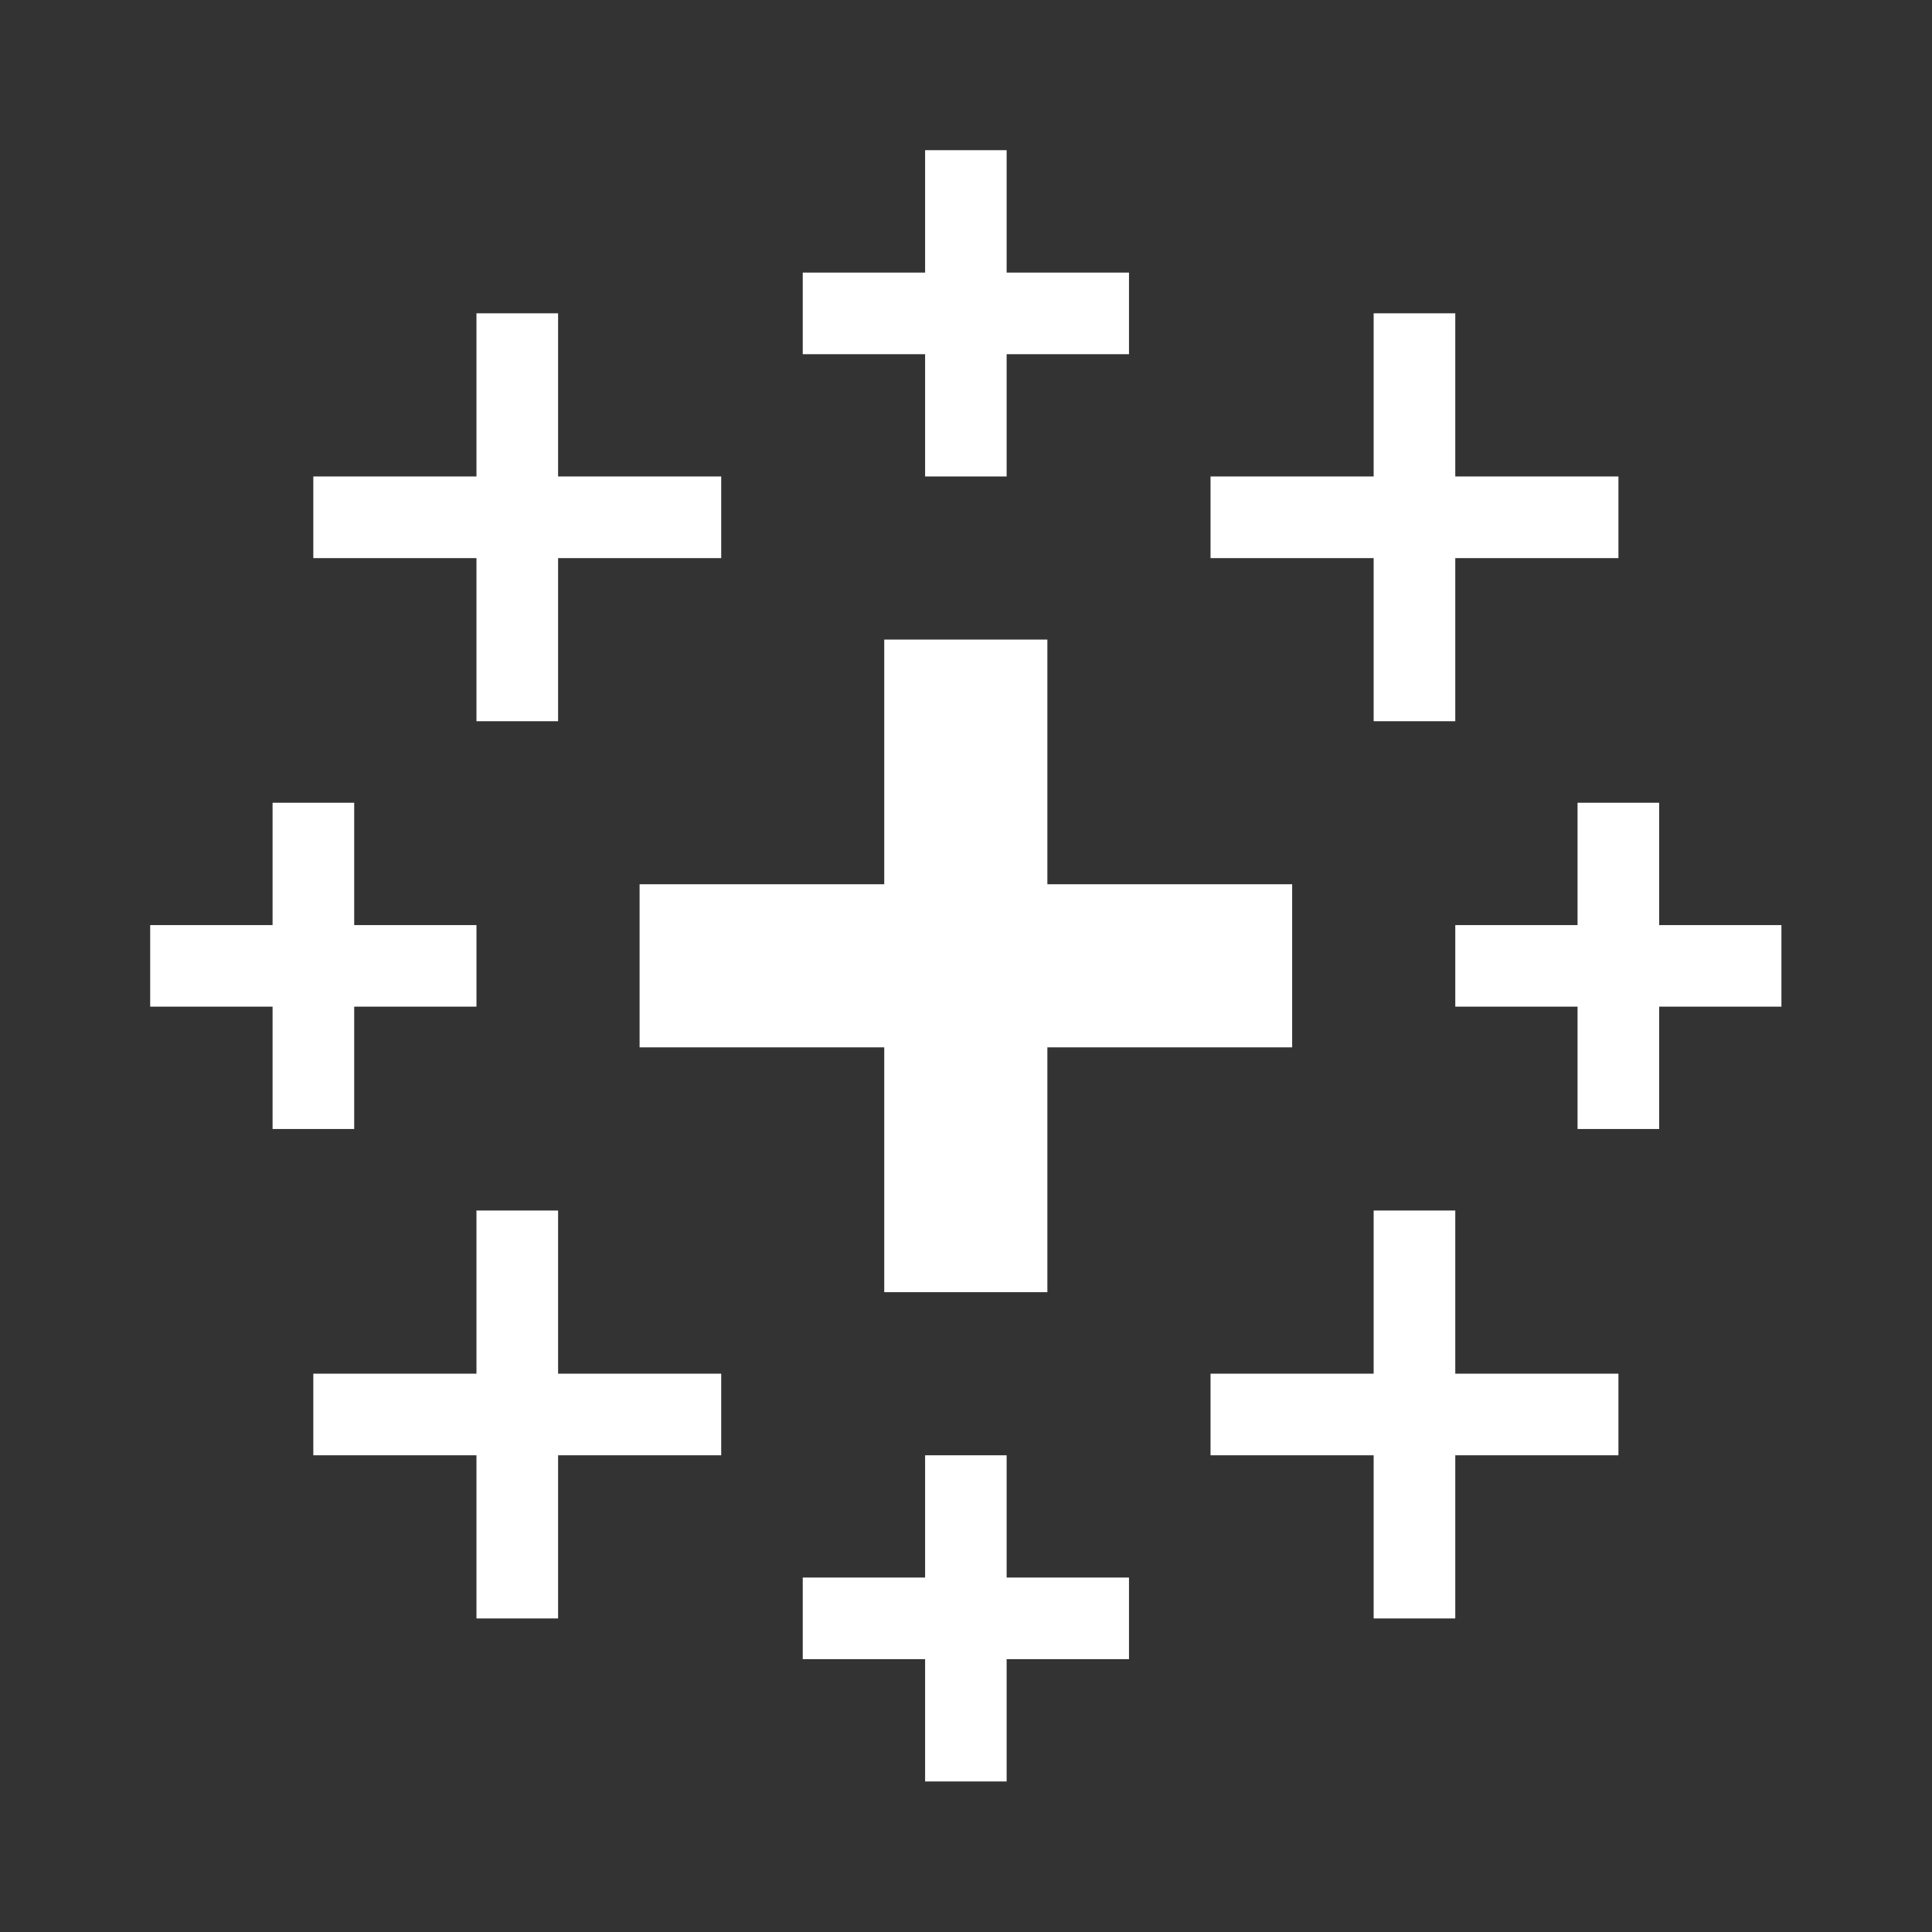 <svg xmlns="http://www.w3.org/2000/svg" xmlns:xlink="http://www.w3.org/1999/xlink" width="80" viewBox="0 0 60 60" height="80" preserveAspectRatio="xMidYMid meet"><rect x="0" y="0" width="60" height="60" fill="#333333" stroke="none"/><defs><clipPath id="c40bbb85fa"><path d="M 4.664 4.664 L 55.664 4.664 L 55.664 55.664 L 4.664 55.664 Z M 4.664 4.664 " clip-rule="nonzero"></path></clipPath></defs><g clip-path="url(#c40bbb85fa)"><path fill="#ffffff" d="M 28.73 4.664 L 28.73 8.465 L 24.93 8.465 L 24.93 11 L 28.73 11 L 28.73 14.797 L 31.262 14.797 L 31.262 11 L 35.062 11 L 35.062 8.465 L 31.262 8.465 L 31.262 4.664 Z M 14.797 9.73 L 14.797 14.797 L 9.73 14.797 L 9.73 17.332 L 14.797 17.332 L 14.797 22.398 L 17.332 22.398 L 17.332 17.332 L 22.398 17.332 L 22.398 14.797 L 17.332 14.797 L 17.332 9.73 Z M 42.66 9.73 L 42.66 14.797 L 37.594 14.797 L 37.594 17.332 L 42.66 17.332 L 42.66 22.398 L 45.195 22.398 L 45.195 17.332 L 50.262 17.332 L 50.262 14.797 L 45.195 14.797 L 45.195 9.73 Z M 27.461 19.863 L 27.461 27.461 L 19.863 27.461 L 19.863 32.527 L 27.461 32.527 L 27.461 40.129 L 32.527 40.129 L 32.527 32.527 L 40.129 32.527 L 40.129 27.461 L 32.527 27.461 L 32.527 19.863 Z M 8.465 24.93 L 8.465 28.73 L 4.664 28.73 L 4.664 31.262 L 8.465 31.262 L 8.465 35.062 L 11 35.062 L 11 31.262 L 14.797 31.262 L 14.797 28.73 L 11 28.73 L 11 24.93 Z M 48.992 24.93 L 48.992 28.73 L 45.195 28.73 L 45.195 31.262 L 48.992 31.262 L 48.992 35.062 L 51.527 35.062 L 51.527 31.262 L 55.324 31.262 L 55.324 28.73 L 51.527 28.73 L 51.527 24.93 Z M 14.797 37.594 L 14.797 42.66 L 9.73 42.66 L 9.73 45.195 L 14.797 45.195 L 14.797 50.262 L 17.332 50.262 L 17.332 45.195 L 22.398 45.195 L 22.398 42.66 L 17.332 42.66 L 17.332 37.594 Z M 42.66 37.594 L 42.66 42.66 L 37.594 42.66 L 37.594 45.195 L 42.66 45.195 L 42.66 50.262 L 45.195 50.262 L 45.195 45.195 L 50.262 45.195 L 50.262 42.66 L 45.195 42.66 L 45.195 37.594 Z M 28.73 45.195 L 28.73 48.992 L 24.93 48.992 L 24.93 51.527 L 28.73 51.527 L 28.73 55.324 L 31.262 55.324 L 31.262 51.527 L 35.062 51.527 L 35.062 48.992 L 31.262 48.992 L 31.262 45.195 Z M 28.73 45.195 " fill-opacity="1" fill-rule="nonzero"></path></g></svg>